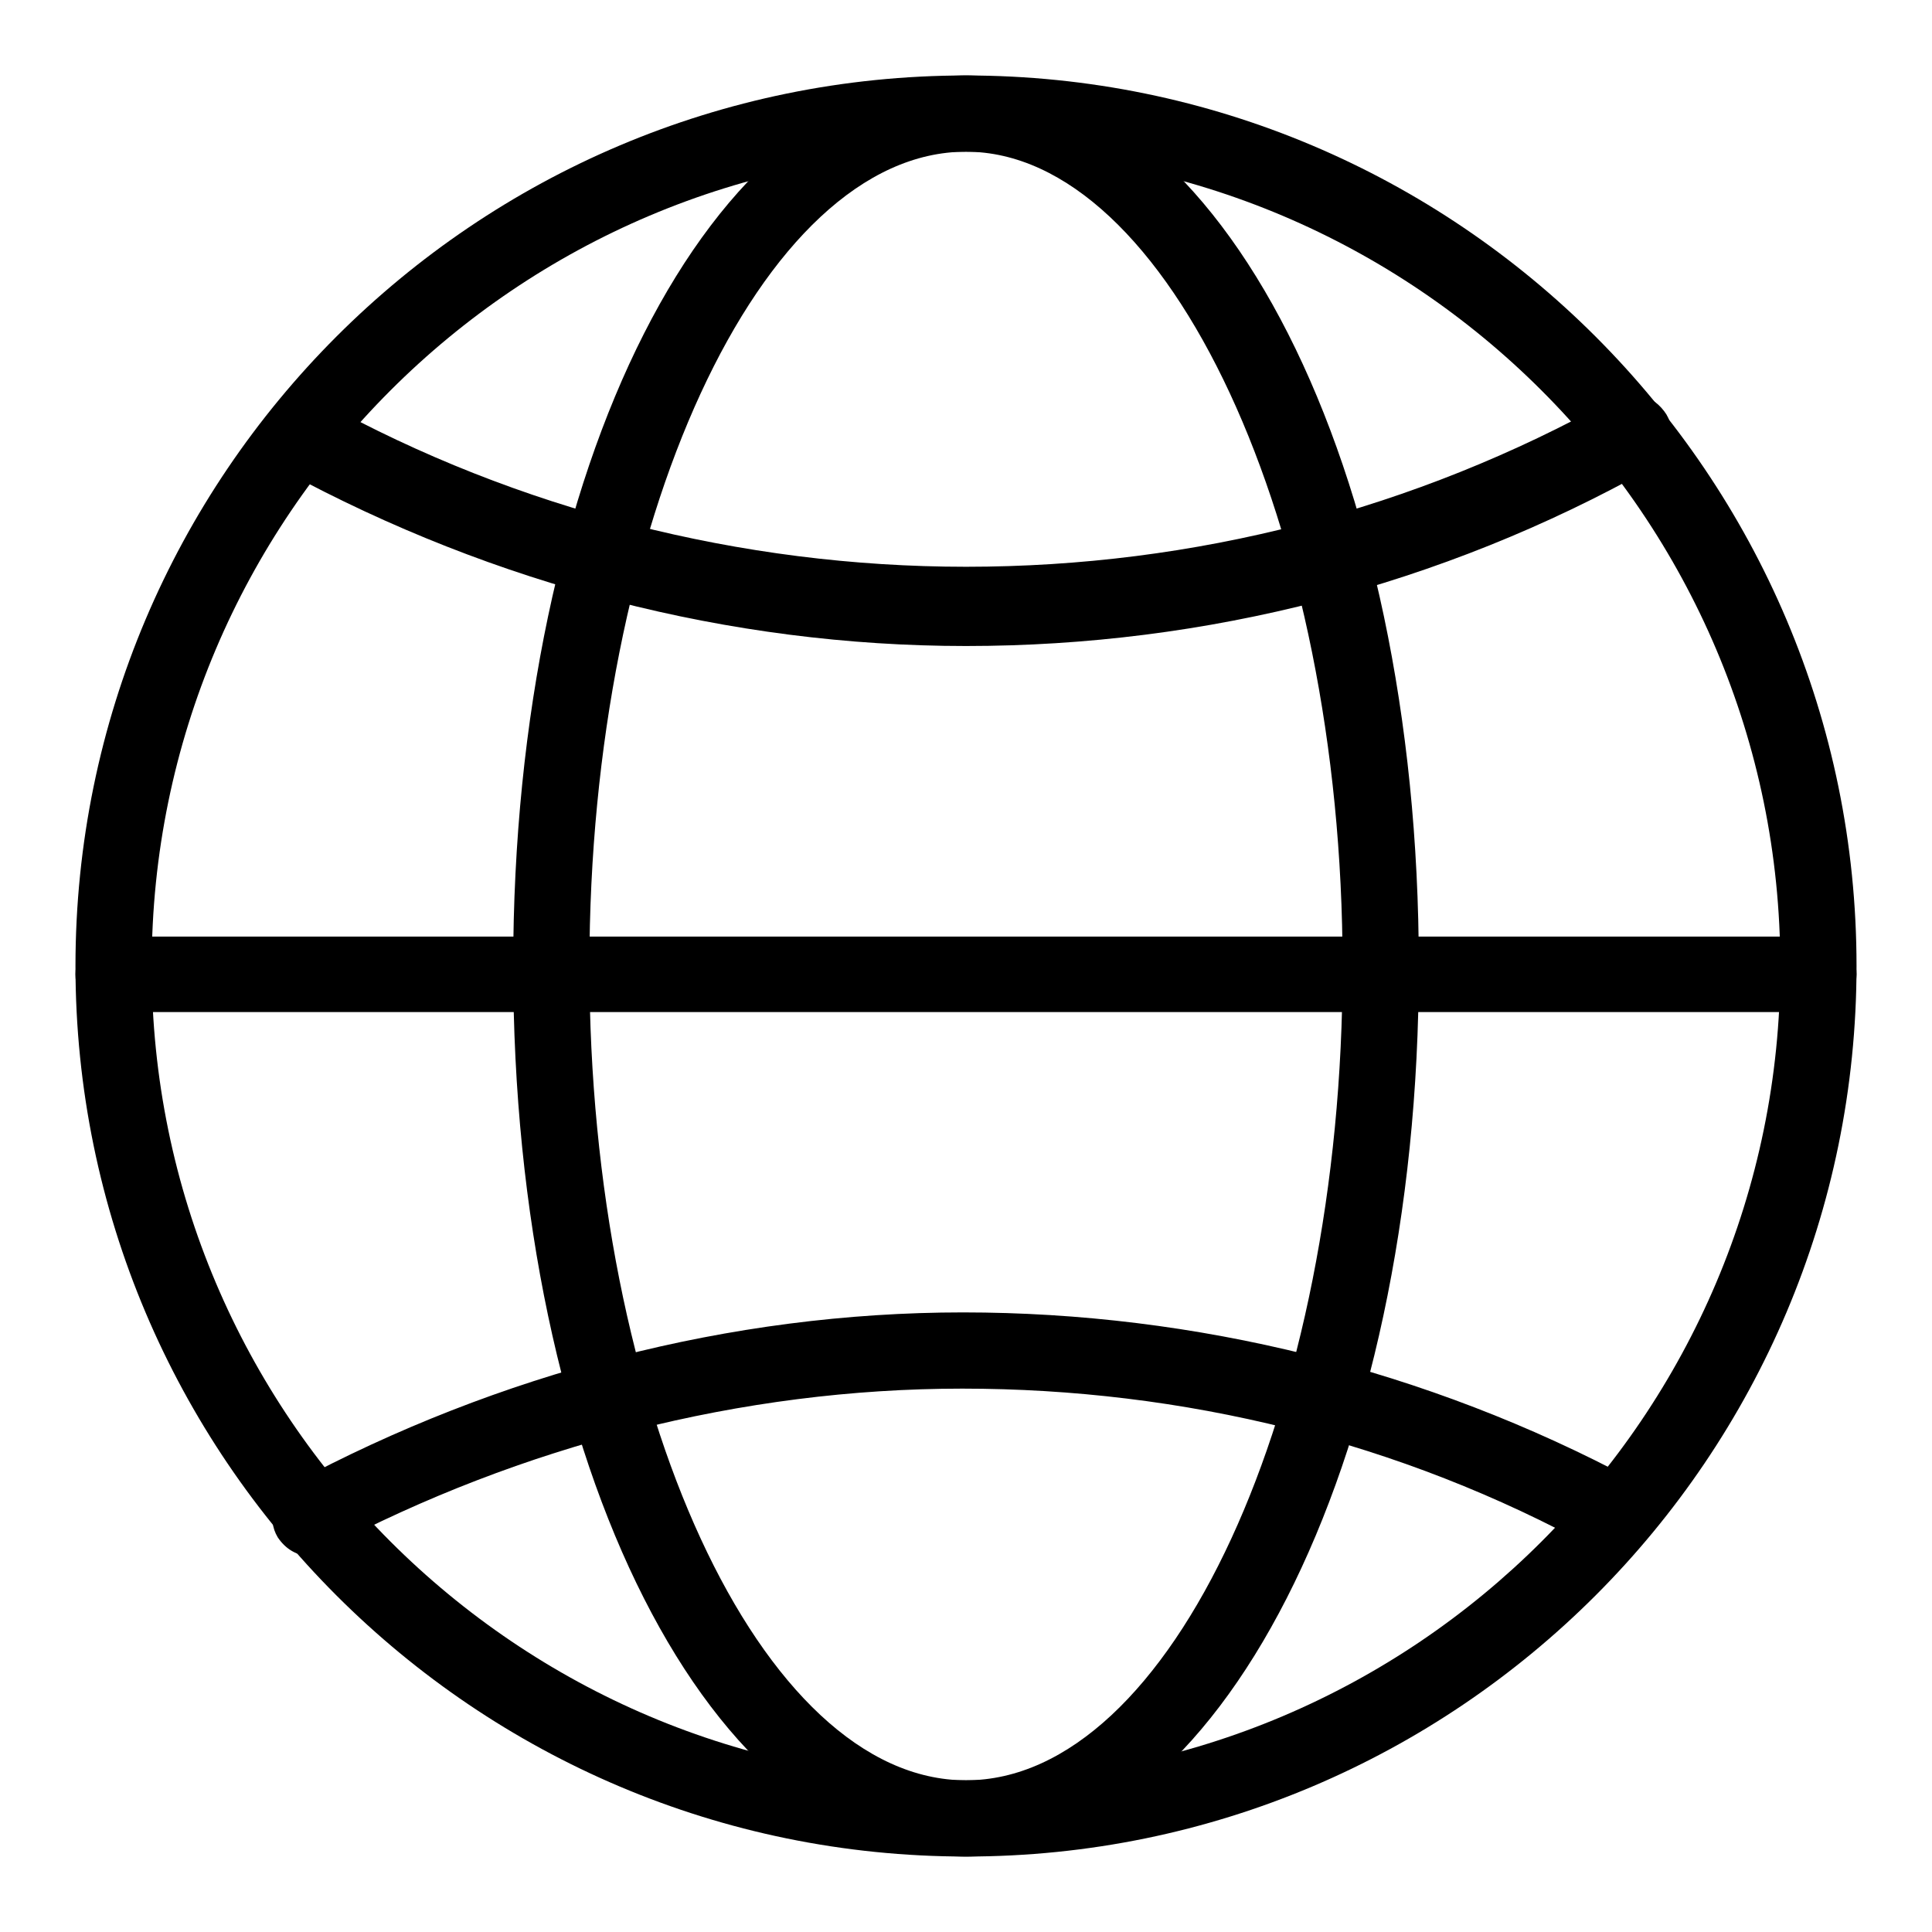 <?xml version="1.0" encoding="utf-8"?>
<!-- Svg Vector Icons : http://www.onlinewebfonts.com/icon -->
<!DOCTYPE svg PUBLIC "-//W3C//DTD SVG 1.1//EN" "http://www.w3.org/Graphics/SVG/1.1/DTD/svg11.dtd">
<svg version="1.1" xmlns="http://www.w3.org/2000/svg" xmlns:xlink="http://www.w3.org/1999/xlink" x="0px" y="0px" viewBox="0 0 256 256" enable-background="new 0 0 256 256" xml:space="preserve">
<g> <path fill="#000000" d="M128,246c-65.1,0-118-52.9-118-118C10,62.9,62.9,10,128,10c65.1,0,118,52.9,118,118 C246,193.1,193.1,246,128,246L128,246z M128,20.1C68.5,20.1,20.1,68.5,20.1,128c0,59.5,48.4,107.9,107.9,107.9 c59.5,0,107.9-48.4,107.9-107.9C235.9,68.5,187.5,20.1,128,20.1z"/> <path fill="#000000" d="M128,246c-33.8,0-60-51.9-60-118S94.2,10,128,10c33.8,0,60,51.9,60,118S161.3,246,128,246z M128,20.1 c-27.2,0-49.9,49.4-49.9,107.9c0,58.5,22.7,107.9,49.9,107.9c27.2,0,49.9-49.4,49.9-107.9C177.9,69.5,154.7,20.1,128,20.1z"/> <path fill="#000000" d="M128,85.6c-31.3,0-62.5-8.1-90.3-23.2c-2.5-1.5-3.5-4.5-2-7.1c1.5-2.5,4.5-3.5,7.1-2 C68.5,67.5,98.2,75.1,128,75.1c30.3,0,59.5-7.6,85.7-22.2c2.5-1.5,5.5-0.5,7.1,2c1.5,2.5,0.5,5.5-2,7.1 C191,77.6,159.8,85.6,128,85.6z M41.3,206.2c-2,0-3.5-1-4.5-2.5c-1.5-2.5-0.5-5.5,2-7.1c27.2-14.6,58-22.7,88.8-22.7 s61.5,7.6,88.8,22.2c2.5,1.5,3.5,4.5,2,7.1c-1.5,2.5-4.5,3.5-7.1,2C185.5,191,156.7,184,127.5,184c-29.2,0-58.5,7.6-84.2,21.2 C42.8,206.2,42.3,206.2,41.3,206.2z"/> <path fill="#000000" d="M241,134.1H15c-3,0-5-2-5-5c0-3,2-5,5-5H241c3,0,5,2,5,5C246,132,243.5,134.1,241,134.1z"/></g>
</svg>